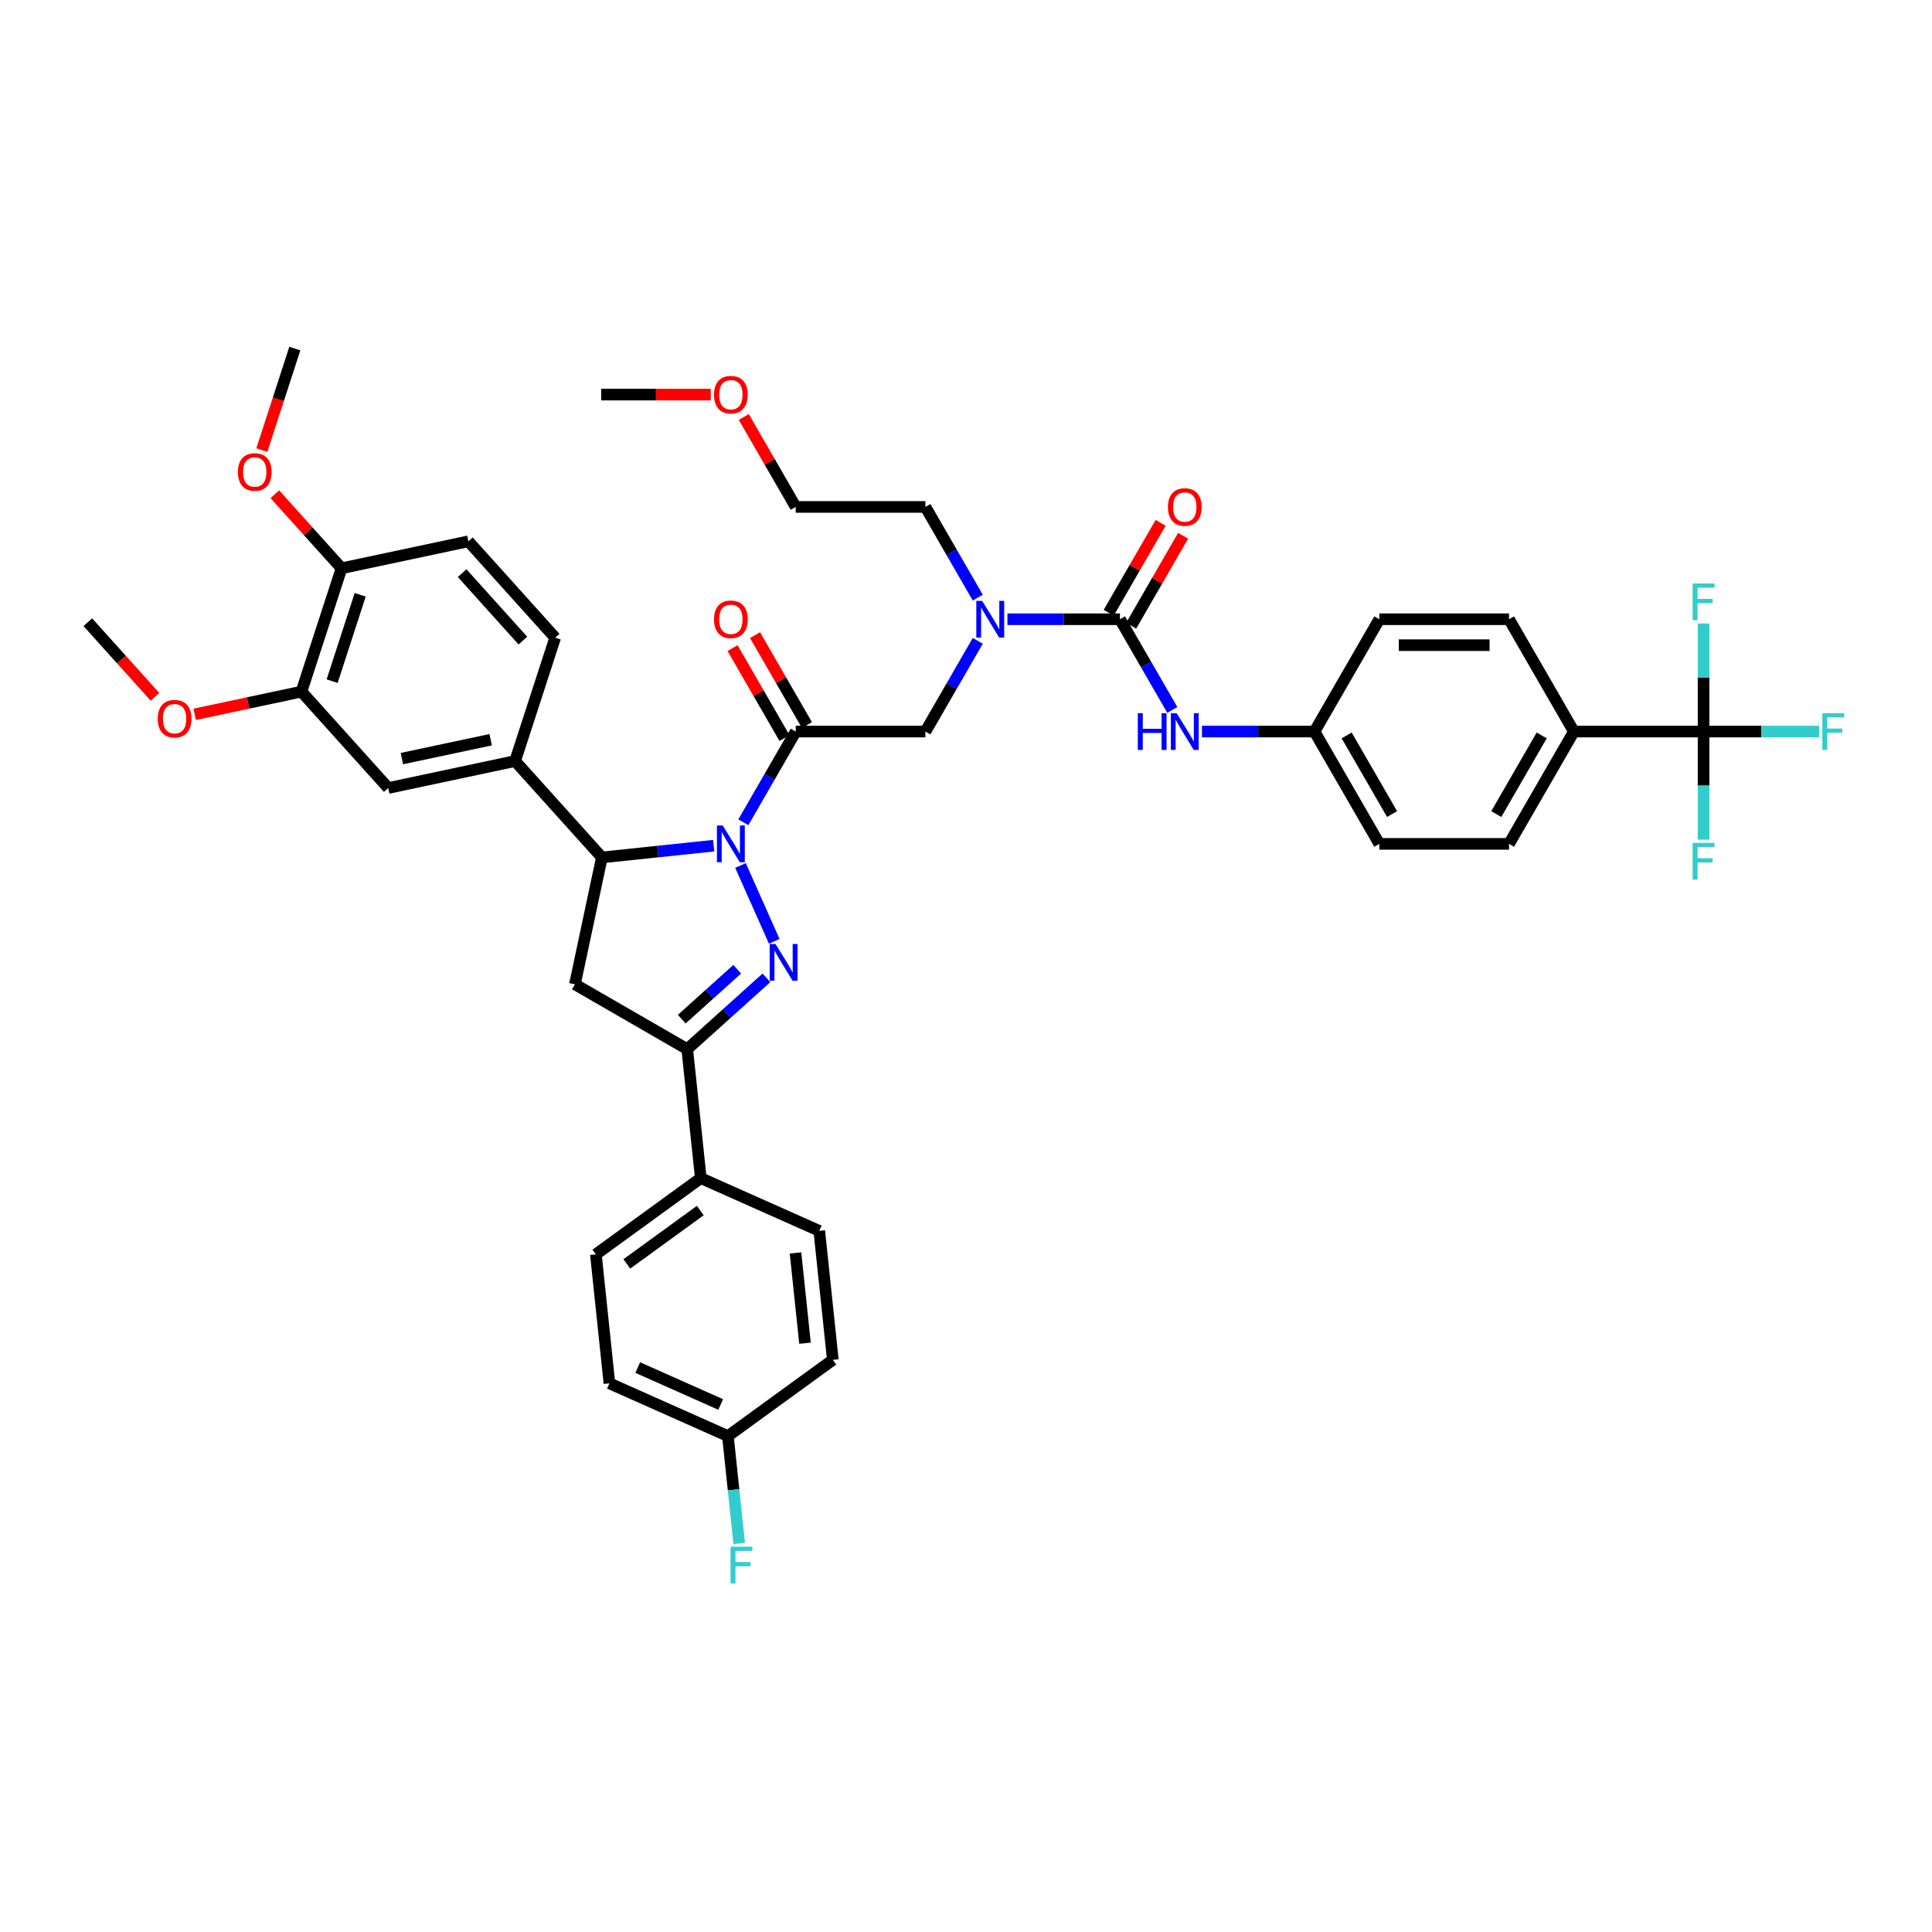 <?xml version='1.0' encoding='iso-8859-1'?>
<svg version='1.1' baseProfile='full'
              xmlns='http://www.w3.org/2000/svg'
                      xmlns:rdkit='http://www.rdkit.org/xml'
                      xmlns:xlink='http://www.w3.org/1999/xlink'
                  xml:space='preserve'
width='1000px' height='1000px' viewBox='0 0 1000 1000'>
<!-- END OF HEADER -->
<rect style='opacity:1.0;fill:#FFFFFF;stroke:none' width='1000' height='1000' x='0' y='0'> </rect>
<path class='bond-0' d='M 506.097,309.334 L 492.543,285.858' style='fill:none;fill-rule:evenodd;stroke:#0000FF;stroke-width:6px;stroke-linecap:butt;stroke-linejoin:miter;stroke-opacity:1' />
<path class='bond-0' d='M 492.543,285.858 L 478.989,262.383' style='fill:none;fill-rule:evenodd;stroke:#000000;stroke-width:6px;stroke-linecap:butt;stroke-linejoin:miter;stroke-opacity:1' />
<path class='bond-1' d='M 506.097,331.702 L 492.543,355.178' style='fill:none;fill-rule:evenodd;stroke:#0000FF;stroke-width:6px;stroke-linecap:butt;stroke-linejoin:miter;stroke-opacity:1' />
<path class='bond-1' d='M 492.543,355.178 L 478.989,378.654' style='fill:none;fill-rule:evenodd;stroke:#000000;stroke-width:6px;stroke-linecap:butt;stroke-linejoin:miter;stroke-opacity:1' />
<path class='bond-2' d='M 521.441,320.518 L 550.562,320.518' style='fill:none;fill-rule:evenodd;stroke:#0000FF;stroke-width:6px;stroke-linecap:butt;stroke-linejoin:miter;stroke-opacity:1' />
<path class='bond-2' d='M 550.562,320.518 L 579.683,320.518' style='fill:none;fill-rule:evenodd;stroke:#000000;stroke-width:6px;stroke-linecap:butt;stroke-linejoin:miter;stroke-opacity:1' />
<path class='bond-3' d='M 881.764,378.654 L 814.635,378.654' style='fill:none;fill-rule:evenodd;stroke:#000000;stroke-width:6px;stroke-linecap:butt;stroke-linejoin:miter;stroke-opacity:1' />
<path class='bond-4' d='M 881.764,378.654 L 911.663,378.654' style='fill:none;fill-rule:evenodd;stroke:#000000;stroke-width:6px;stroke-linecap:butt;stroke-linejoin:miter;stroke-opacity:1' />
<path class='bond-4' d='M 911.663,378.654 L 941.563,378.654' style='fill:none;fill-rule:evenodd;stroke:#33CCCC;stroke-width:6px;stroke-linecap:butt;stroke-linejoin:miter;stroke-opacity:1' />
<path class='bond-5' d='M 881.764,378.654 L 881.764,406.626' style='fill:none;fill-rule:evenodd;stroke:#000000;stroke-width:6px;stroke-linecap:butt;stroke-linejoin:miter;stroke-opacity:1' />
<path class='bond-5' d='M 881.764,406.626 L 881.764,434.599' style='fill:none;fill-rule:evenodd;stroke:#33CCCC;stroke-width:6px;stroke-linecap:butt;stroke-linejoin:miter;stroke-opacity:1' />
<path class='bond-6' d='M 881.764,378.654 L 881.764,350.681' style='fill:none;fill-rule:evenodd;stroke:#000000;stroke-width:6px;stroke-linecap:butt;stroke-linejoin:miter;stroke-opacity:1' />
<path class='bond-6' d='M 881.764,350.681 L 881.764,322.708' style='fill:none;fill-rule:evenodd;stroke:#33CCCC;stroke-width:6px;stroke-linecap:butt;stroke-linejoin:miter;stroke-opacity:1' />
<path class='bond-7' d='M 417.673,375.297 L 404.236,352.023' style='fill:none;fill-rule:evenodd;stroke:#000000;stroke-width:6px;stroke-linecap:butt;stroke-linejoin:miter;stroke-opacity:1' />
<path class='bond-7' d='M 404.236,352.023 L 390.798,328.748' style='fill:none;fill-rule:evenodd;stroke:#FF0000;stroke-width:6px;stroke-linecap:butt;stroke-linejoin:miter;stroke-opacity:1' />
<path class='bond-7' d='M 406.046,382.01 L 392.609,358.736' style='fill:none;fill-rule:evenodd;stroke:#000000;stroke-width:6px;stroke-linecap:butt;stroke-linejoin:miter;stroke-opacity:1' />
<path class='bond-7' d='M 392.609,358.736 L 379.171,335.461' style='fill:none;fill-rule:evenodd;stroke:#FF0000;stroke-width:6px;stroke-linecap:butt;stroke-linejoin:miter;stroke-opacity:1' />
<path class='bond-8' d='M 411.86,378.654 L 478.989,378.654' style='fill:none;fill-rule:evenodd;stroke:#000000;stroke-width:6px;stroke-linecap:butt;stroke-linejoin:miter;stroke-opacity:1' />
<path class='bond-9' d='M 411.86,378.654 L 398.306,402.13' style='fill:none;fill-rule:evenodd;stroke:#000000;stroke-width:6px;stroke-linecap:butt;stroke-linejoin:miter;stroke-opacity:1' />
<path class='bond-9' d='M 398.306,402.13 L 384.752,425.606' style='fill:none;fill-rule:evenodd;stroke:#0000FF;stroke-width:6px;stroke-linecap:butt;stroke-linejoin:miter;stroke-opacity:1' />
<path class='bond-10' d='M 579.683,320.518 L 593.236,343.994' style='fill:none;fill-rule:evenodd;stroke:#000000;stroke-width:6px;stroke-linecap:butt;stroke-linejoin:miter;stroke-opacity:1' />
<path class='bond-10' d='M 593.236,343.994 L 606.79,367.47' style='fill:none;fill-rule:evenodd;stroke:#0000FF;stroke-width:6px;stroke-linecap:butt;stroke-linejoin:miter;stroke-opacity:1' />
<path class='bond-11' d='M 585.496,323.875 L 598.934,300.6' style='fill:none;fill-rule:evenodd;stroke:#000000;stroke-width:6px;stroke-linecap:butt;stroke-linejoin:miter;stroke-opacity:1' />
<path class='bond-11' d='M 598.934,300.6 L 612.371,277.325' style='fill:none;fill-rule:evenodd;stroke:#FF0000;stroke-width:6px;stroke-linecap:butt;stroke-linejoin:miter;stroke-opacity:1' />
<path class='bond-11' d='M 573.869,317.162 L 587.307,293.887' style='fill:none;fill-rule:evenodd;stroke:#000000;stroke-width:6px;stroke-linecap:butt;stroke-linejoin:miter;stroke-opacity:1' />
<path class='bond-11' d='M 587.307,293.887 L 600.744,270.613' style='fill:none;fill-rule:evenodd;stroke:#FF0000;stroke-width:6px;stroke-linecap:butt;stroke-linejoin:miter;stroke-opacity:1' />
<path class='bond-12' d='M 622.135,378.654 L 651.256,378.654' style='fill:none;fill-rule:evenodd;stroke:#0000FF;stroke-width:6px;stroke-linecap:butt;stroke-linejoin:miter;stroke-opacity:1' />
<path class='bond-12' d='M 651.256,378.654 L 680.376,378.654' style='fill:none;fill-rule:evenodd;stroke:#000000;stroke-width:6px;stroke-linecap:butt;stroke-linejoin:miter;stroke-opacity:1' />
<path class='bond-13' d='M 814.635,378.654 L 781.07,436.789' style='fill:none;fill-rule:evenodd;stroke:#000000;stroke-width:6px;stroke-linecap:butt;stroke-linejoin:miter;stroke-opacity:1' />
<path class='bond-13' d='M 797.973,380.661 L 774.478,421.356' style='fill:none;fill-rule:evenodd;stroke:#000000;stroke-width:6px;stroke-linecap:butt;stroke-linejoin:miter;stroke-opacity:1' />
<path class='bond-14' d='M 814.635,378.654 L 781.07,320.518' style='fill:none;fill-rule:evenodd;stroke:#000000;stroke-width:6px;stroke-linecap:butt;stroke-linejoin:miter;stroke-opacity:1' />
<path class='bond-15' d='M 384.985,215.833 L 398.422,239.108' style='fill:none;fill-rule:evenodd;stroke:#FF0000;stroke-width:6px;stroke-linecap:butt;stroke-linejoin:miter;stroke-opacity:1' />
<path class='bond-15' d='M 398.422,239.108 L 411.86,262.383' style='fill:none;fill-rule:evenodd;stroke:#000000;stroke-width:6px;stroke-linecap:butt;stroke-linejoin:miter;stroke-opacity:1' />
<path class='bond-16' d='M 367.89,204.247 L 339.528,204.247' style='fill:none;fill-rule:evenodd;stroke:#FF0000;stroke-width:6px;stroke-linecap:butt;stroke-linejoin:miter;stroke-opacity:1' />
<path class='bond-16' d='M 339.528,204.247 L 311.166,204.247' style='fill:none;fill-rule:evenodd;stroke:#000000;stroke-width:6px;stroke-linecap:butt;stroke-linejoin:miter;stroke-opacity:1' />
<path class='bond-17' d='M 478.989,262.383 L 411.86,262.383' style='fill:none;fill-rule:evenodd;stroke:#000000;stroke-width:6px;stroke-linecap:butt;stroke-linejoin:miter;stroke-opacity:1' />
<path class='bond-18' d='M 369.407,437.723 L 340.47,440.765' style='fill:none;fill-rule:evenodd;stroke:#0000FF;stroke-width:6px;stroke-linecap:butt;stroke-linejoin:miter;stroke-opacity:1' />
<path class='bond-18' d='M 340.47,440.765 L 311.534,443.806' style='fill:none;fill-rule:evenodd;stroke:#000000;stroke-width:6px;stroke-linecap:butt;stroke-linejoin:miter;stroke-opacity:1' />
<path class='bond-19' d='M 383.274,447.973 L 400.756,487.237' style='fill:none;fill-rule:evenodd;stroke:#0000FF;stroke-width:6px;stroke-linecap:butt;stroke-linejoin:miter;stroke-opacity:1' />
<path class='bond-20' d='M 355.712,543.033 L 362.729,609.794' style='fill:none;fill-rule:evenodd;stroke:#000000;stroke-width:6px;stroke-linecap:butt;stroke-linejoin:miter;stroke-opacity:1' />
<path class='bond-21' d='M 355.712,543.033 L 297.577,509.468' style='fill:none;fill-rule:evenodd;stroke:#000000;stroke-width:6px;stroke-linecap:butt;stroke-linejoin:miter;stroke-opacity:1' />
<path class='bond-22' d='M 355.712,543.033 L 376.212,524.575' style='fill:none;fill-rule:evenodd;stroke:#000000;stroke-width:6px;stroke-linecap:butt;stroke-linejoin:miter;stroke-opacity:1' />
<path class='bond-22' d='M 376.212,524.575 L 396.711,506.118' style='fill:none;fill-rule:evenodd;stroke:#0000FF;stroke-width:6px;stroke-linecap:butt;stroke-linejoin:miter;stroke-opacity:1' />
<path class='bond-22' d='M 352.878,527.518 L 367.228,514.598' style='fill:none;fill-rule:evenodd;stroke:#000000;stroke-width:6px;stroke-linecap:butt;stroke-linejoin:miter;stroke-opacity:1' />
<path class='bond-22' d='M 367.228,514.598 L 381.578,501.678' style='fill:none;fill-rule:evenodd;stroke:#0000FF;stroke-width:6px;stroke-linecap:butt;stroke-linejoin:miter;stroke-opacity:1' />
<path class='bond-23' d='M 297.577,509.468 L 311.534,443.806' style='fill:none;fill-rule:evenodd;stroke:#000000;stroke-width:6px;stroke-linecap:butt;stroke-linejoin:miter;stroke-opacity:1' />
<path class='bond-24' d='M 311.534,443.806 L 266.615,393.919' style='fill:none;fill-rule:evenodd;stroke:#000000;stroke-width:6px;stroke-linecap:butt;stroke-linejoin:miter;stroke-opacity:1' />
<path class='bond-25' d='M 362.729,609.794 L 308.421,649.252' style='fill:none;fill-rule:evenodd;stroke:#000000;stroke-width:6px;stroke-linecap:butt;stroke-linejoin:miter;stroke-opacity:1' />
<path class='bond-25' d='M 362.474,626.575 L 324.458,654.195' style='fill:none;fill-rule:evenodd;stroke:#000000;stroke-width:6px;stroke-linecap:butt;stroke-linejoin:miter;stroke-opacity:1' />
<path class='bond-26' d='M 362.729,609.794 L 424.055,637.098' style='fill:none;fill-rule:evenodd;stroke:#000000;stroke-width:6px;stroke-linecap:butt;stroke-linejoin:miter;stroke-opacity:1' />
<path class='bond-27' d='M 308.421,649.252 L 315.437,716.013' style='fill:none;fill-rule:evenodd;stroke:#000000;stroke-width:6px;stroke-linecap:butt;stroke-linejoin:miter;stroke-opacity:1' />
<path class='bond-28' d='M 156.035,357.99 L 176.779,294.146' style='fill:none;fill-rule:evenodd;stroke:#000000;stroke-width:6px;stroke-linecap:butt;stroke-linejoin:miter;stroke-opacity:1' />
<path class='bond-28' d='M 171.915,352.562 L 186.436,307.871' style='fill:none;fill-rule:evenodd;stroke:#000000;stroke-width:6px;stroke-linecap:butt;stroke-linejoin:miter;stroke-opacity:1' />
<path class='bond-29' d='M 156.035,357.99 L 200.953,407.876' style='fill:none;fill-rule:evenodd;stroke:#000000;stroke-width:6px;stroke-linecap:butt;stroke-linejoin:miter;stroke-opacity:1' />
<path class='bond-30' d='M 156.035,357.99 L 128.406,363.862' style='fill:none;fill-rule:evenodd;stroke:#000000;stroke-width:6px;stroke-linecap:butt;stroke-linejoin:miter;stroke-opacity:1' />
<path class='bond-30' d='M 128.406,363.862 L 100.778,369.735' style='fill:none;fill-rule:evenodd;stroke:#FF0000;stroke-width:6px;stroke-linecap:butt;stroke-linejoin:miter;stroke-opacity:1' />
<path class='bond-31' d='M 176.779,294.146 L 242.441,280.189' style='fill:none;fill-rule:evenodd;stroke:#000000;stroke-width:6px;stroke-linecap:butt;stroke-linejoin:miter;stroke-opacity:1' />
<path class='bond-32' d='M 176.779,294.146 L 159.522,274.981' style='fill:none;fill-rule:evenodd;stroke:#000000;stroke-width:6px;stroke-linecap:butt;stroke-linejoin:miter;stroke-opacity:1' />
<path class='bond-32' d='M 159.522,274.981 L 142.266,255.815' style='fill:none;fill-rule:evenodd;stroke:#FF0000;stroke-width:6px;stroke-linecap:butt;stroke-linejoin:miter;stroke-opacity:1' />
<path class='bond-33' d='M 200.953,407.876 L 266.615,393.919' style='fill:none;fill-rule:evenodd;stroke:#000000;stroke-width:6px;stroke-linecap:butt;stroke-linejoin:miter;stroke-opacity:1' />
<path class='bond-33' d='M 208.011,392.65 L 253.975,382.881' style='fill:none;fill-rule:evenodd;stroke:#000000;stroke-width:6px;stroke-linecap:butt;stroke-linejoin:miter;stroke-opacity:1' />
<path class='bond-34' d='M 242.441,280.189 L 287.36,330.076' style='fill:none;fill-rule:evenodd;stroke:#000000;stroke-width:6px;stroke-linecap:butt;stroke-linejoin:miter;stroke-opacity:1' />
<path class='bond-34' d='M 239.202,296.656 L 270.644,331.576' style='fill:none;fill-rule:evenodd;stroke:#000000;stroke-width:6px;stroke-linecap:butt;stroke-linejoin:miter;stroke-opacity:1' />
<path class='bond-35' d='M 266.615,393.919 L 287.36,330.076' style='fill:none;fill-rule:evenodd;stroke:#000000;stroke-width:6px;stroke-linecap:butt;stroke-linejoin:miter;stroke-opacity:1' />
<path class='bond-36' d='M 80.206,360.656 L 62.83,341.358' style='fill:none;fill-rule:evenodd;stroke:#FF0000;stroke-width:6px;stroke-linecap:butt;stroke-linejoin:miter;stroke-opacity:1' />
<path class='bond-36' d='M 62.83,341.358 L 45.455,322.06' style='fill:none;fill-rule:evenodd;stroke:#000000;stroke-width:6px;stroke-linecap:butt;stroke-linejoin:miter;stroke-opacity:1' />
<path class='bond-37' d='M 135.53,232.968 L 144.067,206.692' style='fill:none;fill-rule:evenodd;stroke:#FF0000;stroke-width:6px;stroke-linecap:butt;stroke-linejoin:miter;stroke-opacity:1' />
<path class='bond-37' d='M 144.067,206.692 L 152.605,180.416' style='fill:none;fill-rule:evenodd;stroke:#000000;stroke-width:6px;stroke-linecap:butt;stroke-linejoin:miter;stroke-opacity:1' />
<path class='bond-38' d='M 424.055,637.098 L 431.072,703.86' style='fill:none;fill-rule:evenodd;stroke:#000000;stroke-width:6px;stroke-linecap:butt;stroke-linejoin:miter;stroke-opacity:1' />
<path class='bond-38' d='M 411.755,648.516 L 416.667,695.249' style='fill:none;fill-rule:evenodd;stroke:#000000;stroke-width:6px;stroke-linecap:butt;stroke-linejoin:miter;stroke-opacity:1' />
<path class='bond-39' d='M 376.763,743.317 L 431.072,703.86' style='fill:none;fill-rule:evenodd;stroke:#000000;stroke-width:6px;stroke-linecap:butt;stroke-linejoin:miter;stroke-opacity:1' />
<path class='bond-40' d='M 376.763,743.317 L 379.684,771.106' style='fill:none;fill-rule:evenodd;stroke:#000000;stroke-width:6px;stroke-linecap:butt;stroke-linejoin:miter;stroke-opacity:1' />
<path class='bond-40' d='M 379.684,771.106 L 382.604,798.895' style='fill:none;fill-rule:evenodd;stroke:#33CCCC;stroke-width:6px;stroke-linecap:butt;stroke-linejoin:miter;stroke-opacity:1' />
<path class='bond-41' d='M 376.763,743.317 L 315.437,716.013' style='fill:none;fill-rule:evenodd;stroke:#000000;stroke-width:6px;stroke-linecap:butt;stroke-linejoin:miter;stroke-opacity:1' />
<path class='bond-41' d='M 373.025,726.957 L 330.097,707.844' style='fill:none;fill-rule:evenodd;stroke:#000000;stroke-width:6px;stroke-linecap:butt;stroke-linejoin:miter;stroke-opacity:1' />
<path class='bond-42' d='M 781.07,436.789 L 713.941,436.789' style='fill:none;fill-rule:evenodd;stroke:#000000;stroke-width:6px;stroke-linecap:butt;stroke-linejoin:miter;stroke-opacity:1' />
<path class='bond-43' d='M 781.07,320.518 L 713.941,320.518' style='fill:none;fill-rule:evenodd;stroke:#000000;stroke-width:6px;stroke-linecap:butt;stroke-linejoin:miter;stroke-opacity:1' />
<path class='bond-43' d='M 771.001,333.944 L 724.01,333.944' style='fill:none;fill-rule:evenodd;stroke:#000000;stroke-width:6px;stroke-linecap:butt;stroke-linejoin:miter;stroke-opacity:1' />
<path class='bond-44' d='M 680.376,378.654 L 713.941,320.518' style='fill:none;fill-rule:evenodd;stroke:#000000;stroke-width:6px;stroke-linecap:butt;stroke-linejoin:miter;stroke-opacity:1' />
<path class='bond-45' d='M 680.376,378.654 L 713.941,436.789' style='fill:none;fill-rule:evenodd;stroke:#000000;stroke-width:6px;stroke-linecap:butt;stroke-linejoin:miter;stroke-opacity:1' />
<path class='bond-45' d='M 697.038,380.661 L 720.533,421.356' style='fill:none;fill-rule:evenodd;stroke:#000000;stroke-width:6px;stroke-linecap:butt;stroke-linejoin:miter;stroke-opacity:1' />
<path  class='atom-0' d='M 508.351 311.013
L 514.581 321.082
Q 515.198 322.076, 516.192 323.875
Q 517.185 325.674, 517.239 325.781
L 517.239 311.013
L 519.763 311.013
L 519.763 330.024
L 517.159 330.024
L 510.472 319.014
Q 509.694 317.726, 508.861 316.249
Q 508.056 314.772, 507.814 314.315
L 507.814 330.024
L 505.344 330.024
L 505.344 311.013
L 508.351 311.013
' fill='#0000FF'/>
<path  class='atom-3' d='M 369.568 320.572
Q 369.568 316.007, 371.824 313.456
Q 374.079 310.905, 378.295 310.905
Q 382.511 310.905, 384.766 313.456
Q 387.022 316.007, 387.022 320.572
Q 387.022 325.19, 384.739 327.822
Q 382.457 330.426, 378.295 330.426
Q 374.106 330.426, 371.824 327.822
Q 369.568 325.217, 369.568 320.572
M 378.295 328.278
Q 381.195 328.278, 382.752 326.345
Q 384.337 324.385, 384.337 320.572
Q 384.337 316.839, 382.752 314.96
Q 381.195 313.053, 378.295 313.053
Q 375.395 313.053, 373.811 314.933
Q 372.253 316.813, 372.253 320.572
Q 372.253 324.412, 373.811 326.345
Q 375.395 328.278, 378.295 328.278
' fill='#FF0000'/>
<path  class='atom-6' d='M 588.933 369.148
L 591.511 369.148
L 591.511 377.231
L 601.231 377.231
L 601.231 369.148
L 603.809 369.148
L 603.809 388.159
L 601.231 388.159
L 601.231 379.379
L 591.511 379.379
L 591.511 388.159
L 588.933 388.159
L 588.933 369.148
' fill='#0000FF'/>
<path  class='atom-6' d='M 609.045 369.148
L 615.275 379.218
Q 615.892 380.211, 616.886 382.01
Q 617.879 383.809, 617.933 383.917
L 617.933 369.148
L 620.457 369.148
L 620.457 388.159
L 617.852 388.159
L 611.166 377.15
Q 610.388 375.861, 609.555 374.384
Q 608.75 372.907, 608.508 372.451
L 608.508 388.159
L 606.038 388.159
L 606.038 369.148
L 609.045 369.148
' fill='#0000FF'/>
<path  class='atom-7' d='M 604.52 262.436
Q 604.52 257.871, 606.776 255.321
Q 609.032 252.77, 613.247 252.77
Q 617.463 252.77, 619.718 255.321
Q 621.974 257.871, 621.974 262.436
Q 621.974 267.055, 619.692 269.686
Q 617.409 272.291, 613.247 272.291
Q 609.058 272.291, 606.776 269.686
Q 604.52 267.082, 604.52 262.436
M 613.247 270.143
Q 616.147 270.143, 617.705 268.209
Q 619.289 266.249, 619.289 262.436
Q 619.289 258.704, 617.705 256.824
Q 616.147 254.918, 613.247 254.918
Q 610.347 254.918, 608.763 256.797
Q 607.206 258.677, 607.206 262.436
Q 607.206 266.276, 608.763 268.209
Q 610.347 270.143, 613.247 270.143
' fill='#FF0000'/>
<path  class='atom-9' d='M 943.241 369.148
L 954.545 369.148
L 954.545 371.323
L 945.792 371.323
L 945.792 377.096
L 953.579 377.096
L 953.579 379.298
L 945.792 379.298
L 945.792 388.159
L 943.241 388.159
L 943.241 369.148
' fill='#33CCCC'/>
<path  class='atom-10' d='M 369.568 204.301
Q 369.568 199.736, 371.824 197.185
Q 374.079 194.634, 378.295 194.634
Q 382.511 194.634, 384.766 197.185
Q 387.022 199.736, 387.022 204.301
Q 387.022 208.919, 384.739 211.551
Q 382.457 214.155, 378.295 214.155
Q 374.106 214.155, 371.824 211.551
Q 369.568 208.946, 369.568 204.301
M 378.295 212.007
Q 381.195 212.007, 382.752 210.074
Q 384.337 208.114, 384.337 204.301
Q 384.337 200.568, 382.752 198.689
Q 381.195 196.782, 378.295 196.782
Q 375.395 196.782, 373.811 198.662
Q 372.253 200.541, 372.253 204.301
Q 372.253 208.14, 373.811 210.074
Q 375.395 212.007, 378.295 212.007
' fill='#FF0000'/>
<path  class='atom-12' d='M 374.093 427.284
L 380.322 437.353
Q 380.94 438.347, 381.933 440.146
Q 382.927 441.945, 382.981 442.052
L 382.981 427.284
L 385.505 427.284
L 385.505 446.295
L 382.9 446.295
L 376.214 435.286
Q 375.435 433.997, 374.603 432.52
Q 373.797 431.043, 373.556 430.587
L 373.556 446.295
L 371.085 446.295
L 371.085 427.284
L 374.093 427.284
' fill='#0000FF'/>
<path  class='atom-16' d='M 401.397 488.609
L 407.626 498.679
Q 408.244 499.672, 409.237 501.471
Q 410.231 503.27, 410.285 503.378
L 410.285 488.609
L 412.809 488.609
L 412.809 507.62
L 410.204 507.62
L 403.518 496.611
Q 402.739 495.322, 401.907 493.845
Q 401.101 492.369, 400.86 491.912
L 400.86 507.62
L 398.389 507.62
L 398.389 488.609
L 401.397 488.609
' fill='#0000FF'/>
<path  class='atom-25' d='M 81.646 372
Q 81.646 367.436, 83.901 364.885
Q 86.157 362.334, 90.373 362.334
Q 94.588 362.334, 96.844 364.885
Q 99.1 367.436, 99.1 372
Q 99.1 376.619, 96.817 379.25
Q 94.535 381.855, 90.373 381.855
Q 86.184 381.855, 83.901 379.25
Q 81.646 376.646, 81.646 372
M 90.373 379.707
Q 93.273 379.707, 94.83 377.773
Q 96.414 375.813, 96.414 372
Q 96.414 368.268, 94.83 366.388
Q 93.273 364.482, 90.373 364.482
Q 87.473 364.482, 85.888 366.361
Q 84.331 368.241, 84.331 372
Q 84.331 375.84, 85.888 377.773
Q 87.473 379.707, 90.373 379.707
' fill='#FF0000'/>
<path  class='atom-26' d='M 123.134 244.313
Q 123.134 239.748, 125.39 237.197
Q 127.645 234.646, 131.861 234.646
Q 136.077 234.646, 138.332 237.197
Q 140.588 239.748, 140.588 244.313
Q 140.588 248.932, 138.305 251.563
Q 136.023 254.168, 131.861 254.168
Q 127.672 254.168, 125.39 251.563
Q 123.134 248.958, 123.134 244.313
M 131.861 252.019
Q 134.761 252.019, 136.318 250.086
Q 137.902 248.126, 137.902 244.313
Q 137.902 240.581, 136.318 238.701
Q 134.761 236.795, 131.861 236.795
Q 128.961 236.795, 127.377 238.674
Q 125.819 240.554, 125.819 244.313
Q 125.819 248.153, 127.377 250.086
Q 128.961 252.019, 131.861 252.019
' fill='#FF0000'/>
<path  class='atom-33' d='M 378.128 800.573
L 389.432 800.573
L 389.432 802.748
L 380.679 802.748
L 380.679 808.521
L 388.466 808.521
L 388.466 810.723
L 380.679 810.723
L 380.679 819.584
L 378.128 819.584
L 378.128 800.573
' fill='#33CCCC'/>
<path  class='atom-36' d='M 876.112 436.277
L 887.416 436.277
L 887.416 438.452
L 878.663 438.452
L 878.663 444.225
L 886.45 444.225
L 886.45 446.427
L 878.663 446.427
L 878.663 455.288
L 876.112 455.288
L 876.112 436.277
' fill='#33CCCC'/>
<path  class='atom-37' d='M 876.112 302.019
L 887.416 302.019
L 887.416 304.194
L 878.663 304.194
L 878.663 309.967
L 886.45 309.967
L 886.45 312.169
L 878.663 312.169
L 878.663 321.03
L 876.112 321.03
L 876.112 302.019
' fill='#33CCCC'/>
</svg>
